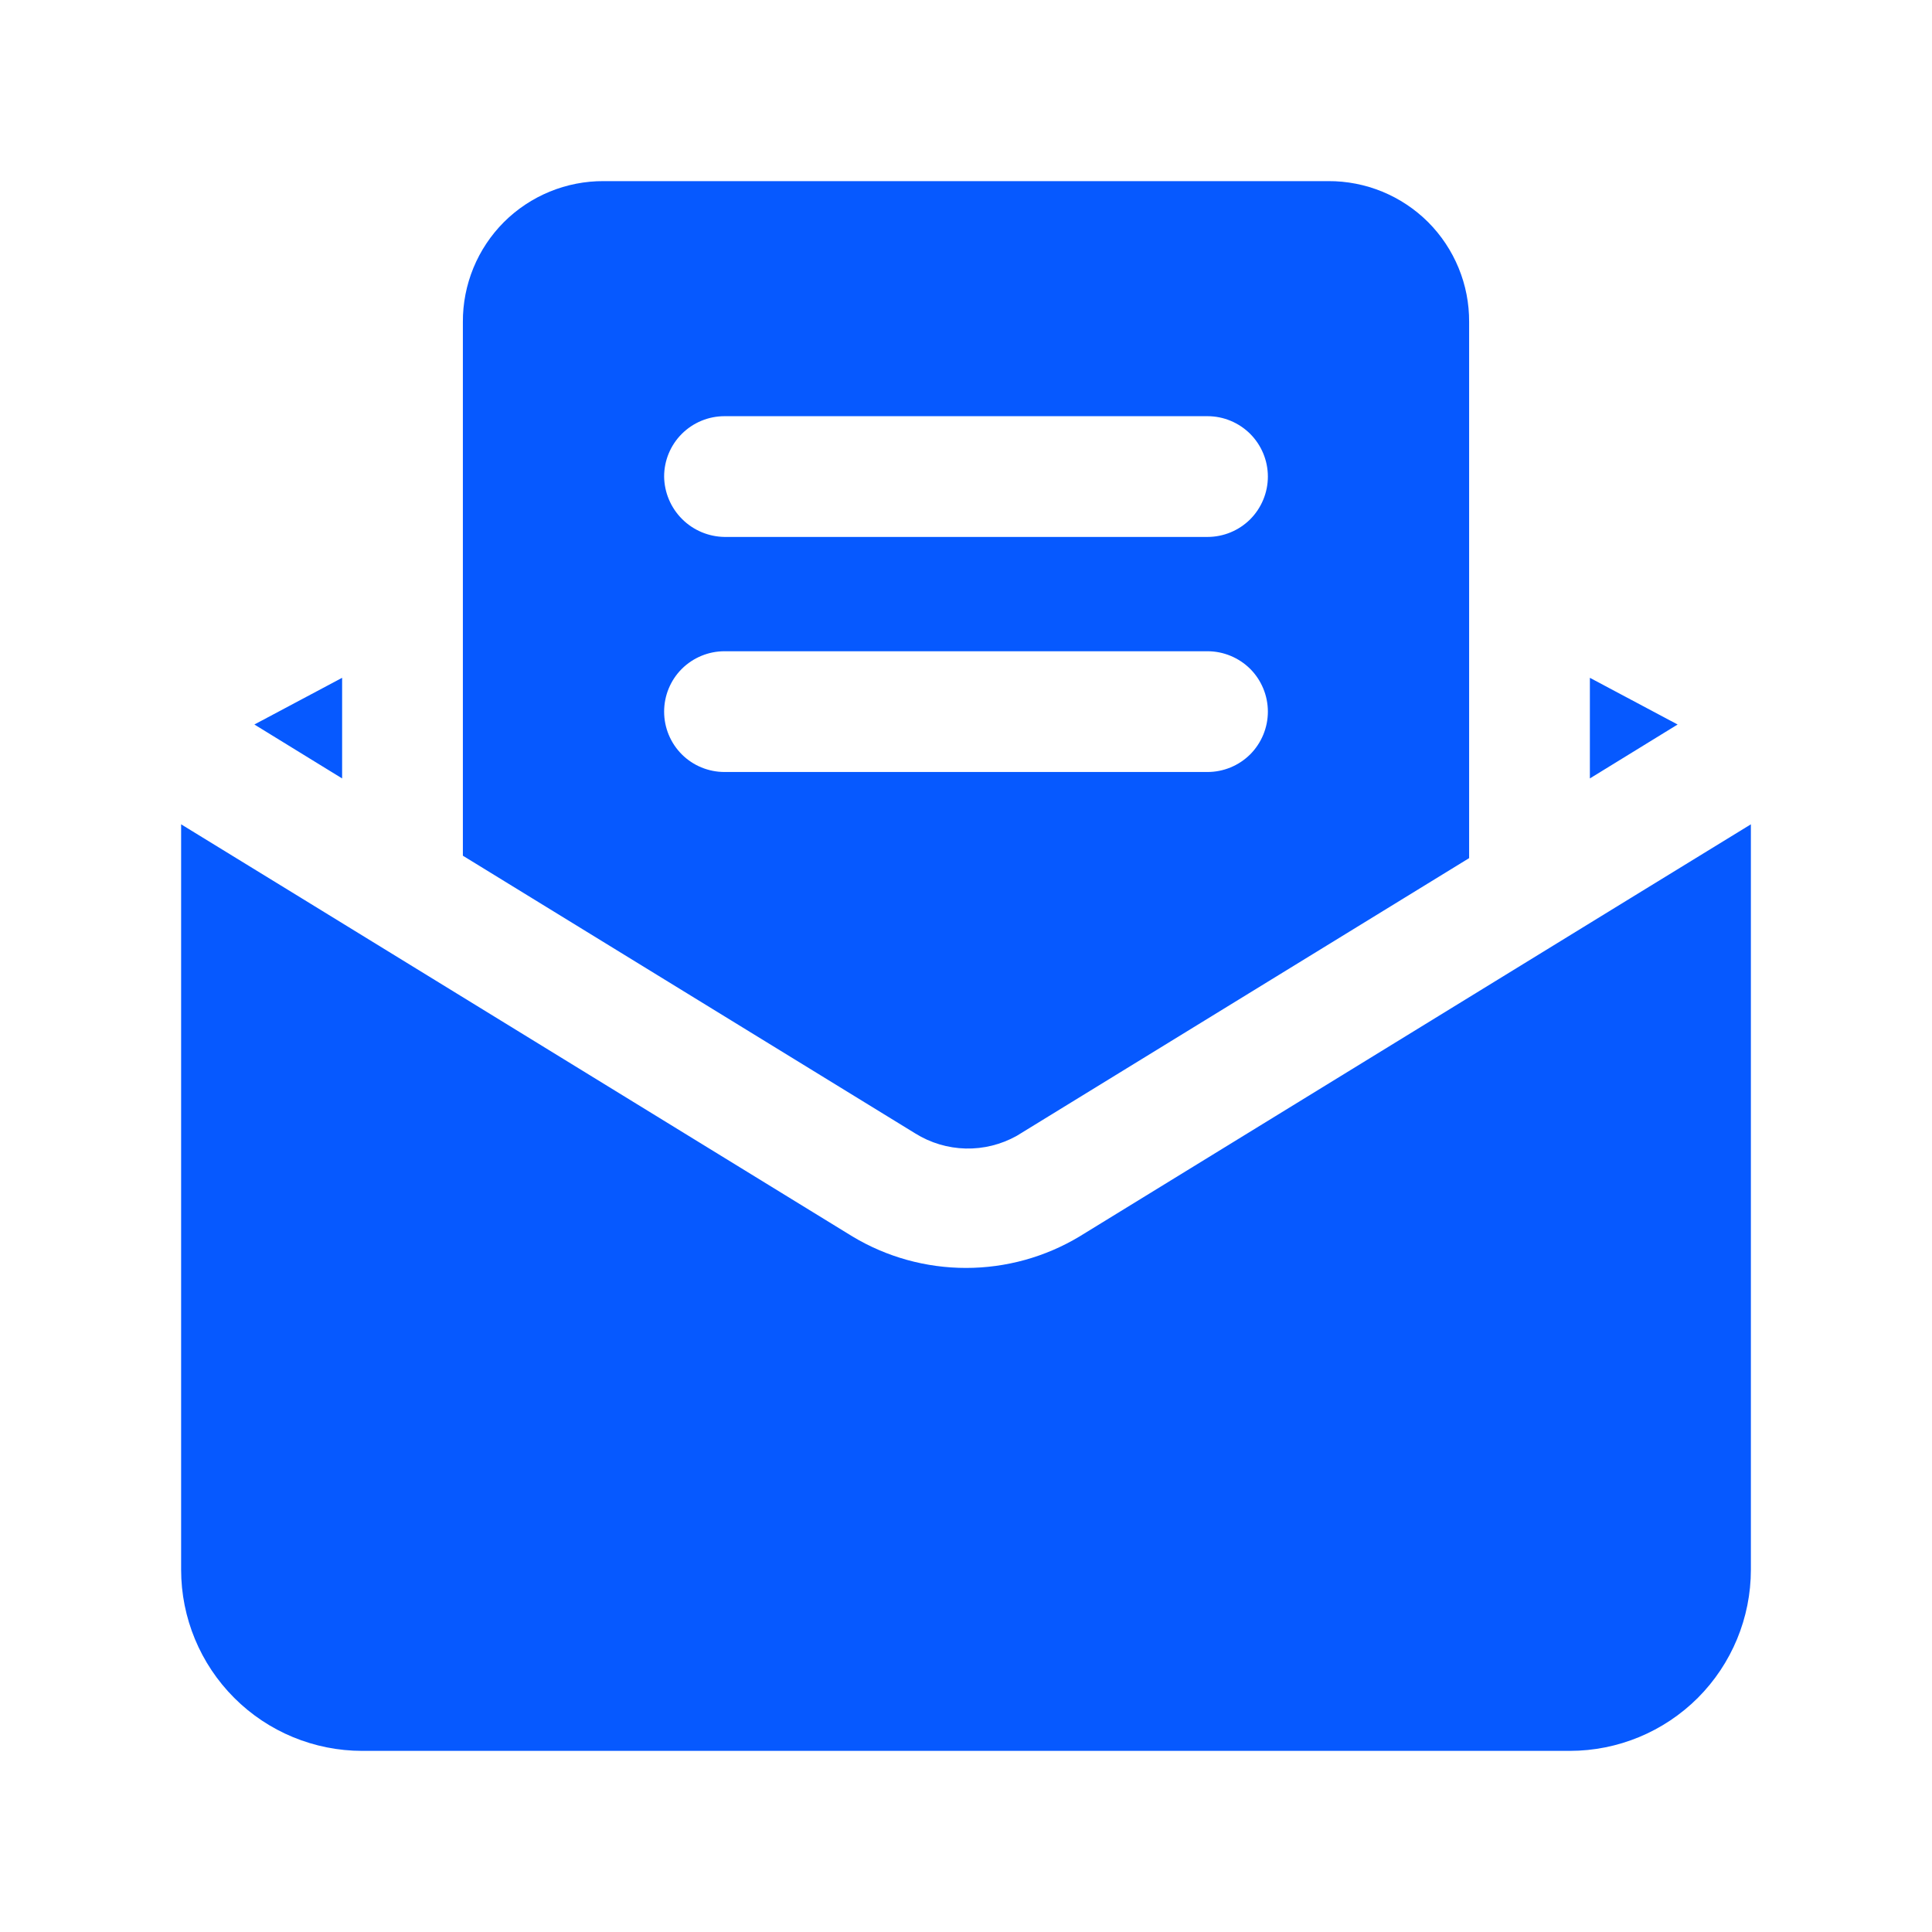 <svg width="36" height="36" viewBox="0 0 36 36" fill="none" xmlns="http://www.w3.org/2000/svg">
<path d="M31.26 13.5L29.625 14.505V12.63L31.26 13.5ZM6.375 12.63L4.74 13.5L6.375 14.505V12.63ZM30.375 16.74L20.115 23.04C19.476 23.424 18.745 23.626 18 23.626C17.255 23.626 16.524 23.424 15.885 23.04L5.625 16.74L3.375 15.36V29.25C3.375 30.145 3.731 31.004 4.364 31.637C4.996 32.27 5.855 32.625 6.75 32.625H29.25C30.145 32.625 31.003 32.27 31.637 31.637C32.269 31.004 32.625 30.145 32.625 29.25V15.36L30.375 16.74ZM17.055 21.12L8.625 15.945V6C8.623 5.655 8.69 5.313 8.821 4.993C8.952 4.674 9.145 4.384 9.389 4.139C9.634 3.895 9.924 3.702 10.243 3.571C10.562 3.44 10.905 3.373 11.25 3.375H24.75C25.095 3.373 25.438 3.44 25.757 3.571C26.076 3.702 26.366 3.895 26.611 4.139C26.855 4.384 27.048 4.674 27.179 4.993C27.311 5.313 27.377 5.655 27.375 6V15.99L18.945 21.165C18.655 21.327 18.326 21.409 17.994 21.401C17.662 21.393 17.337 21.296 17.055 21.12ZM12.375 8.88C12.379 9.177 12.499 9.461 12.709 9.671C12.919 9.881 13.203 10.001 13.5 10.005H22.5C22.798 10.005 23.084 9.887 23.296 9.676C23.506 9.465 23.625 9.178 23.625 8.88C23.625 8.582 23.506 8.296 23.296 8.085C23.084 7.874 22.798 7.755 22.5 7.755H13.5C13.202 7.755 12.915 7.874 12.704 8.085C12.493 8.296 12.375 8.582 12.375 8.88ZM13.5 14.385H22.5C22.798 14.385 23.084 14.267 23.296 14.056C23.506 13.845 23.625 13.558 23.625 13.26C23.625 12.962 23.506 12.675 23.296 12.464C23.084 12.254 22.798 12.135 22.5 12.135H13.5C13.202 12.135 12.915 12.254 12.704 12.464C12.493 12.675 12.375 12.962 12.375 13.26C12.375 13.558 12.493 13.845 12.704 14.056C12.915 14.267 13.202 14.385 13.5 14.385Z" fill="#0659FF"/>
</svg>
